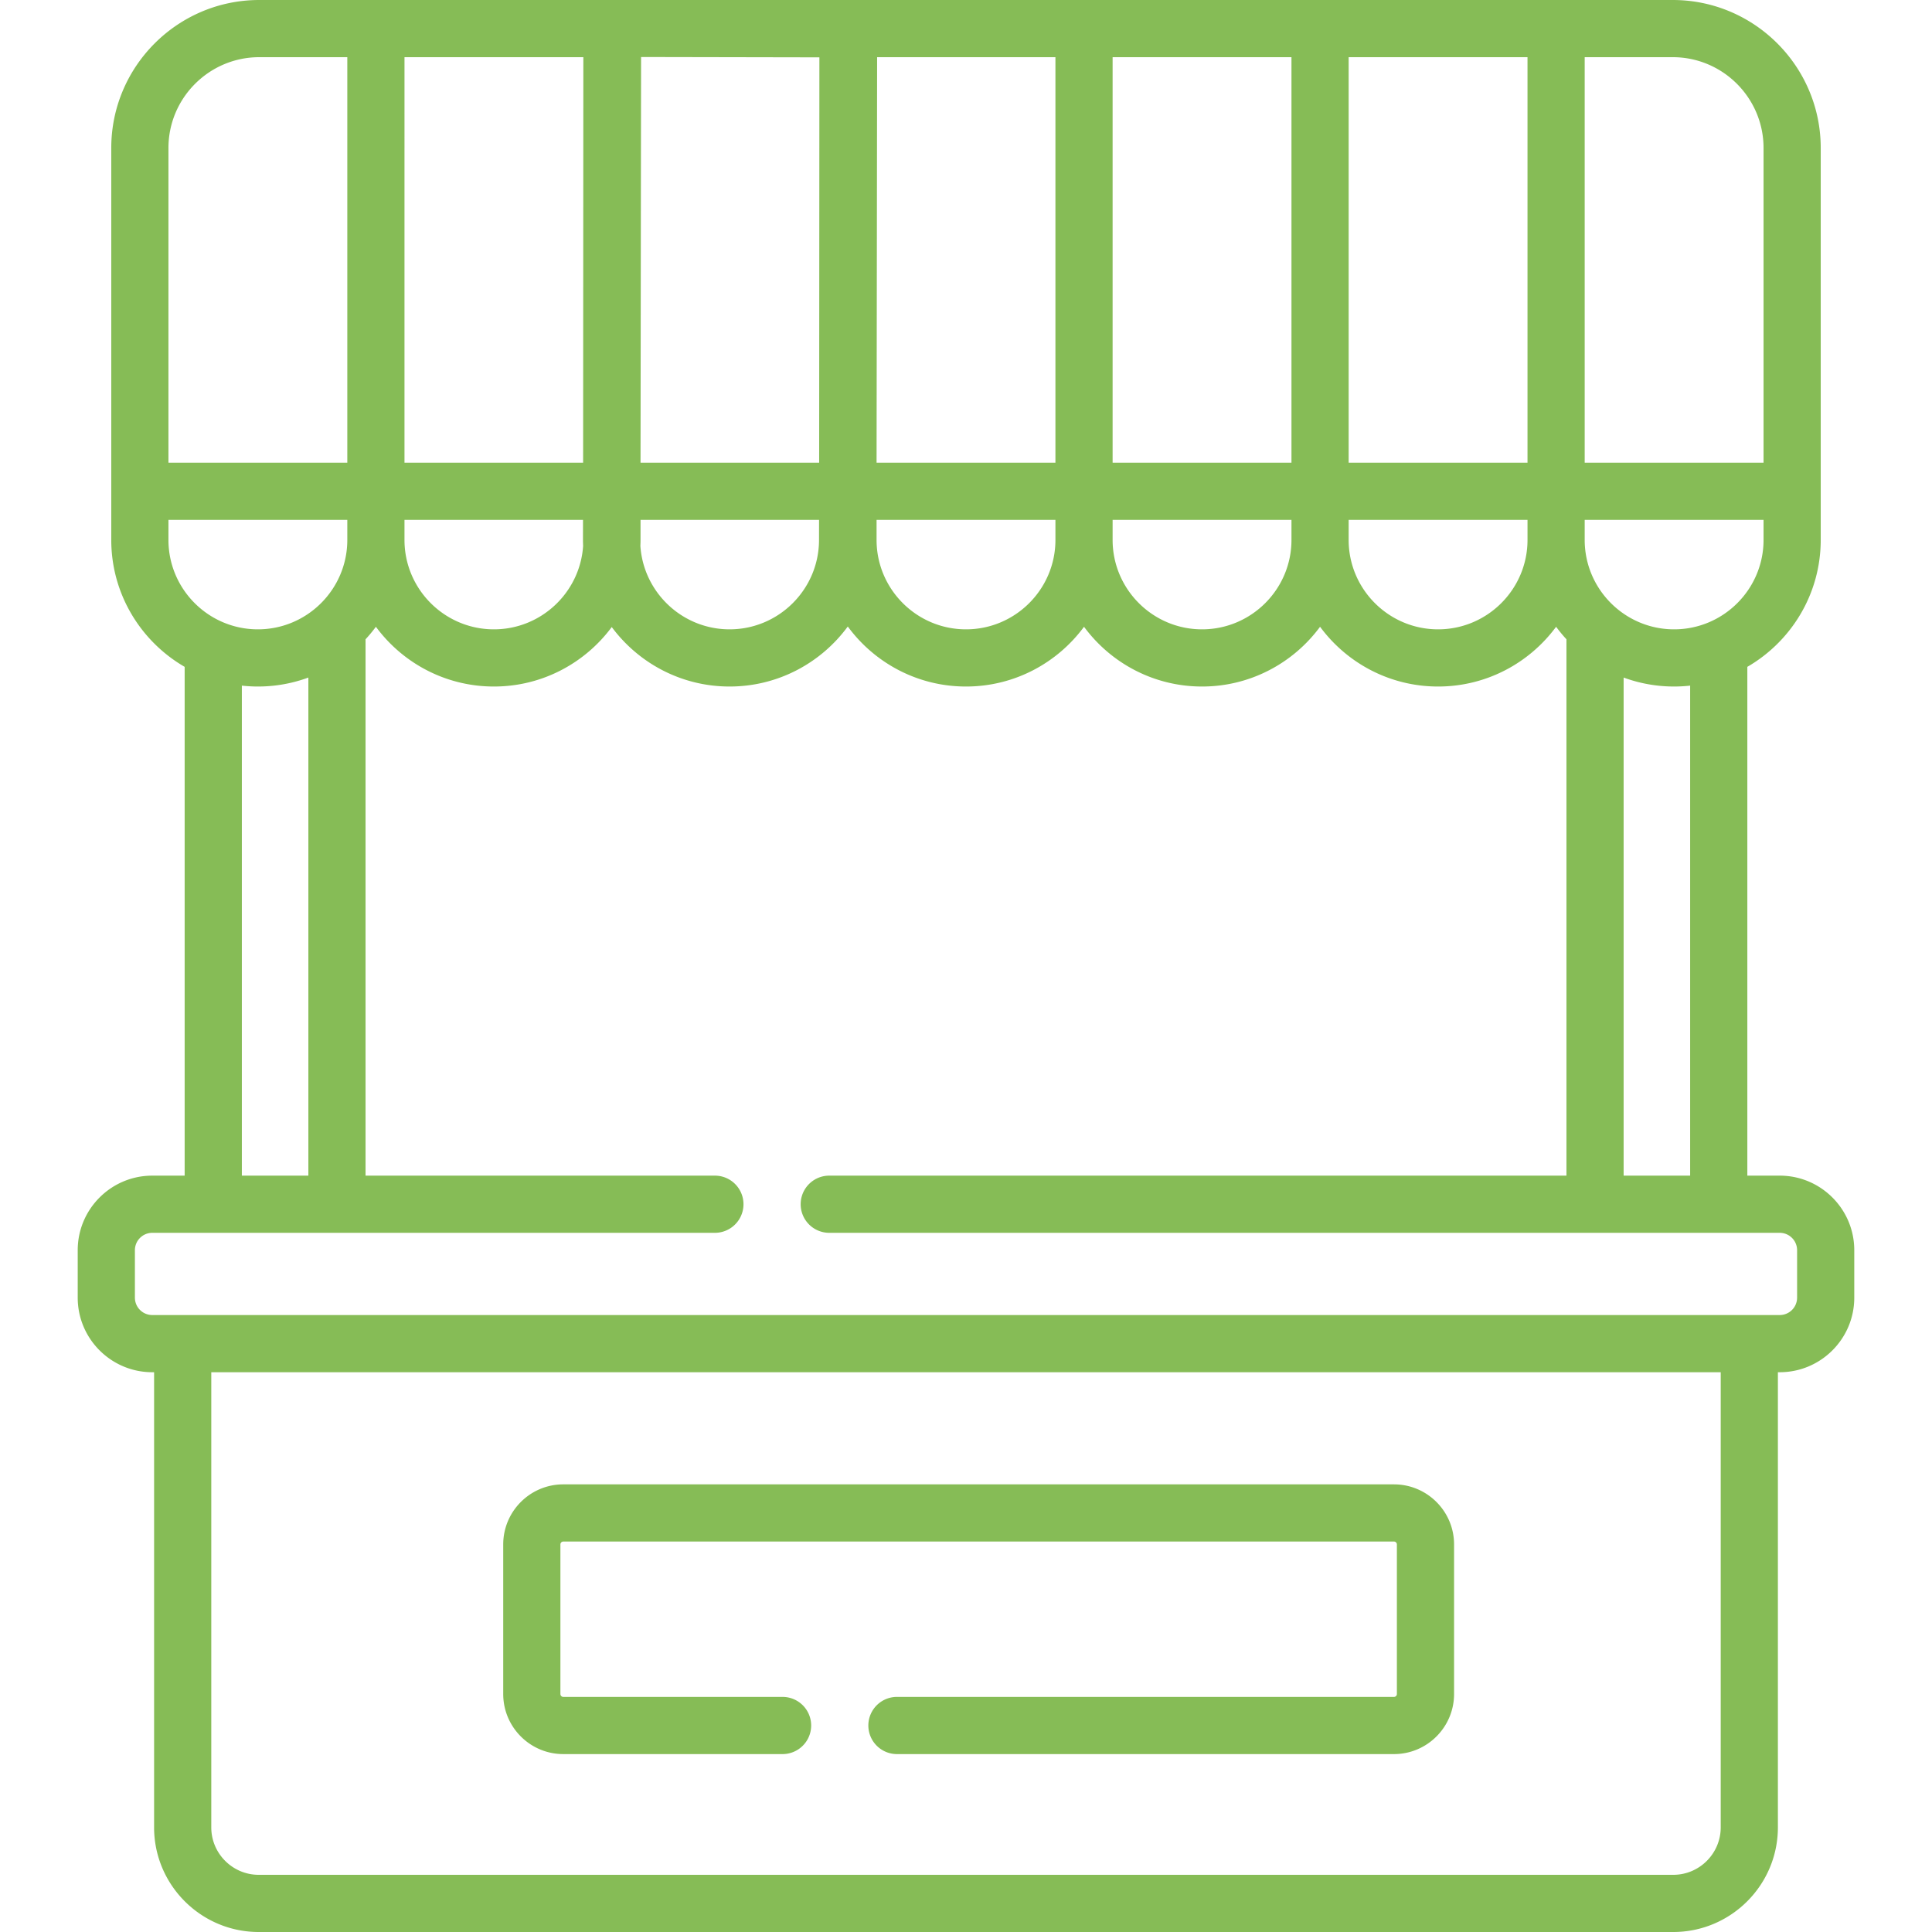 <svg xmlns="http://www.w3.org/2000/svg" xmlns:xlink="http://www.w3.org/1999/xlink" xmlns:svgjs="http://svgjs.com/svgjs" width="512" height="512" x="0" y="0" viewBox="0 0 506.798 506.798" style="enable-background:new 0 0 512 512" xml:space="preserve"><g><path d="M466.856 308.391h-8.499V174.926c11.496-6.657 19.253-19.085 19.253-33.298V38.823C477.61 17.416 460.194 0 438.788 0H68.01C46.603 0 29.187 17.416 29.187 38.823v102.805c0 14.214 7.757 26.642 19.253 33.299v133.465h-8.499c-10.782 0-19.554 8.772-19.554 19.554v12.459c0 10.782 8.772 19.554 19.554 19.554h.481v119.389c0 15.136 12.314 27.451 27.451 27.451h371.05c15.137 0 27.451-12.315 27.451-27.451v-119.39h.481c10.782 0 19.554-8.772 19.554-19.554v-12.459c.001-10.782-8.771-19.554-19.553-19.554zm-23.499 0h-17.449V177.736a38.276 38.276 0 0 0 17.449 2.116zm-4.206-143.304c-12.934 0-23.458-10.523-23.458-23.459v-5.258h46.917v5.258c0 12.935-10.523 23.459-23.459 23.459zM106.105 136.37h46.829l-.01 5.184c-.001.556.017 1.107.039 1.658-.818 12.199-10.997 21.875-23.4 21.875-12.935 0-23.459-10.523-23.459-23.459v-5.258zm61.918 5.258v-5.258h46.829l-.01 5.302c-.025 12.936-10.568 23.439-23.504 23.414-12.392-.024-22.546-9.704-23.355-21.89.021-.521.04-1.042.04-1.568zm61.917-5.258h46.918v5.258c0 12.936-10.523 23.459-23.459 23.459s-23.459-10.523-23.459-23.459zm61.918 0h46.917v5.258c0 12.936-10.523 23.459-23.459 23.459-12.935 0-23.458-10.523-23.458-23.459zm61.917 0h46.918v5.258c0 12.936-10.523 23.459-23.459 23.459s-23.459-10.523-23.459-23.459zM462.61 38.823v82.547h-46.917V15h23.095c13.136 0 23.822 10.687 23.822 23.823zm-61.917 82.547h-46.918V15h46.918zm-61.918 0h-46.917V15h46.917zm-61.917 0H229.94L230.083 15h46.775zM214.94 15.045l-.06 106.325h-46.858l.143-106.414zM152.963 121.37h-46.858V15h46.918zM68.01 15h23.095v106.37H44.187V38.823C44.187 25.687 54.874 15 68.01 15zM44.187 136.37h46.918v5.258c0 12.936-10.523 23.459-23.459 23.459s-23.459-10.523-23.459-23.459zm19.254 43.482a38.272 38.272 0 0 0 17.449-2.117V308.39H63.441zm387.934 299.495c0 6.865-5.586 12.451-12.451 12.451H67.874c-6.865 0-12.451-5.586-12.451-12.451V359.958h395.952zm20.035-138.943a4.56 4.56 0 0 1-4.554 4.554H39.942a4.56 4.56 0 0 1-4.554-4.554v-12.459a4.56 4.56 0 0 1 4.554-4.554h147.587a7.5 7.5 0 0 0 0-15h-91.64V167.697a38.66 38.66 0 0 0 2.716-3.284c7.009 9.499 18.275 15.674 30.959 15.674 12.653 0 23.896-6.145 30.909-15.604 6.998 9.44 18.21 15.579 30.837 15.604 12.741.024 24.061-6.186 31.081-15.744 7.006 9.538 18.294 15.744 31.009 15.744 12.684 0 23.949-6.175 30.959-15.674 7.009 9.499 18.274 15.674 30.958 15.674s23.949-6.176 30.959-15.674c7.009 9.499 18.275 15.674 30.959 15.674s23.949-6.175 30.959-15.674a38.825 38.825 0 0 0 2.715 3.283v140.695h-193.38a7.5 7.5 0 0 0 0 15h249.328a4.56 4.56 0 0 1 4.554 4.554v12.459z" fill="#86bc56" data-original="#000000" opacity="1"></path><path d="M147.761 460.129h57.521a7.5 7.5 0 0 0 0-15h-57.521a.758.758 0 0 1-.757-.757v-39.24c0-.418.339-.757.757-.757H365.67c.418 0 .758.34.758.757v39.24c0 .418-.34.757-.758.757H235.283a7.5 7.5 0 0 0 0 15H365.67c8.688 0 15.758-7.069 15.758-15.757v-39.24c0-8.689-7.069-15.757-15.758-15.757H147.761c-8.689 0-15.757 7.069-15.757 15.757v39.24c0 8.689 7.068 15.757 15.757 15.757z" fill="#86bc56" data-original="#000000" opacity="1"></path></g></svg>